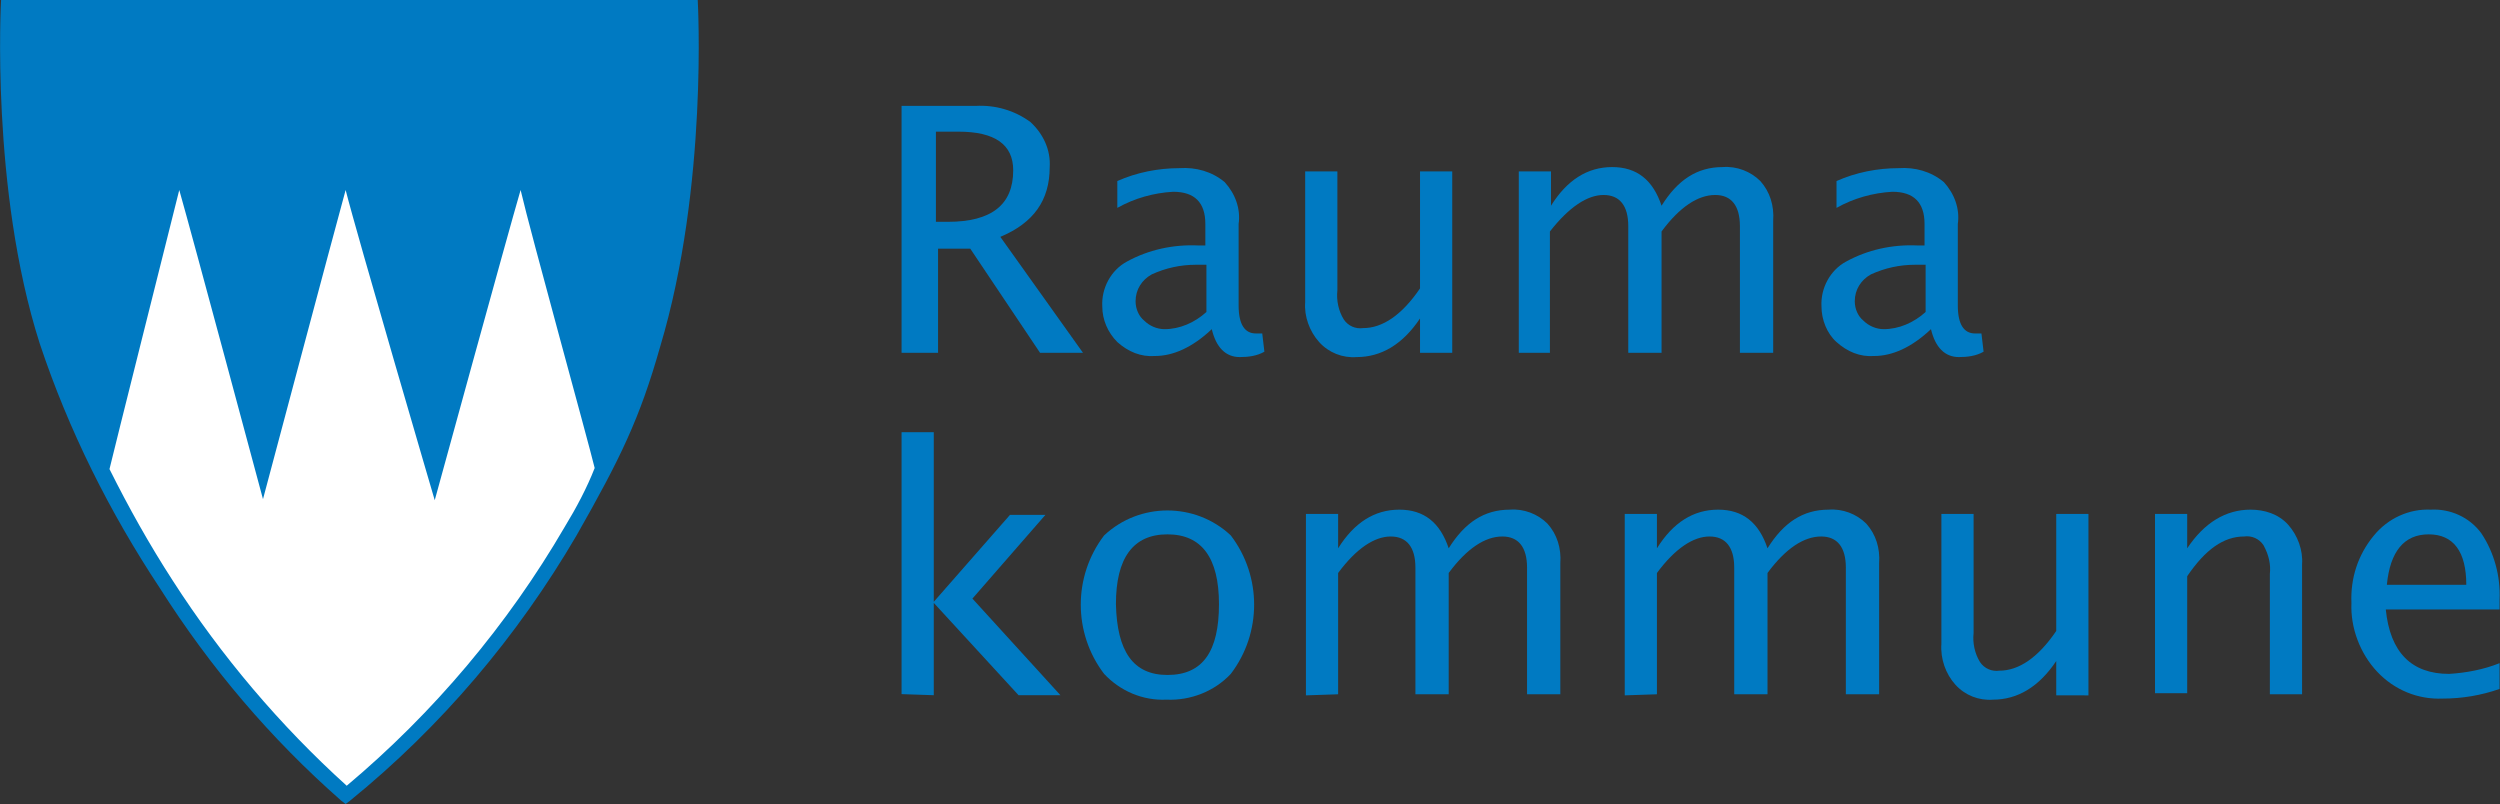 <?xml version="1.0" encoding="utf-8"?>
<!-- Generator: Adobe Illustrator 22.0.1, SVG Export Plug-In . SVG Version: 6.00 Build 0)  -->
<svg version="1.1" id="Layer_1" xmlns="http://www.w3.org/2000/svg" xmlns:xlink="http://www.w3.org/1999/xlink" x="0px" y="0px"
	 viewBox="0 0 232.9 74.9" style="enable-background:new 0 0 232.9 74.9;" xml:space="preserve">
<rect x="0" y="0" width="232.9" height="74.9" fill="#333333" stroke="none"/>
<style type="text/css">
	.st0{fill:none;}
	.st1{fill:#007AC2;}
	.st2{fill:#FFFFFF;}
</style>
<rect x="-16" y="-9" class="st0" width="267" height="101"/>
<g id="Group_333" transform="translate(353.024 1438)">
	<g id="Group_320" transform="translate(-0.024)">
		<g id="Group_318" transform="translate(83.99 9.865)">
			<g id="Group_317">
				<g id="Group_315">
					<path id="Path_602" class="st1" d="M-353-1415v-23h6.9c1.8-0.1,3.6,0.4,5.1,1.5c1.2,1.1,1.9,2.6,1.8,4.2c0,3.1-1.5,5.2-4.6,6.5
						l7.7,10.8h-4l-6.5-9.7h-3v9.7H-353z M-349.8-1427.2h1.1c4.1,0,6.1-1.6,6.1-4.8c0-2.4-1.7-3.6-5.1-3.6h-2.1L-349.8-1427.2z"/>
					<path id="Path_603" class="st1" d="M-324.1-1417.2c-1.8,1.7-3.6,2.5-5.3,2.5c-1.3,0.1-2.5-0.4-3.5-1.3
						c-0.9-0.9-1.4-2.1-1.4-3.3c-0.1-1.7,0.8-3.4,2.3-4.2c2-1.1,4.3-1.6,6.6-1.5h0.7v-2c0-2-1-3-3-3c-1.8,0.1-3.6,0.6-5.2,1.5v-2.5
						c1.8-0.8,3.8-1.2,5.8-1.2c1.5-0.1,3,0.3,4.2,1.3c1,1.1,1.5,2.5,1.3,3.9v7.6c0,1.8,0.6,2.6,1.6,2.6c0.1,0,0.3,0,0.6,0l0.2,1.7
						c-0.7,0.4-1.5,0.5-2.3,0.5C-322.8-1414.6-323.7-1415.5-324.1-1417.2z M-324.6-1418.8v-4.4l-1,0c-1.4,0-2.8,0.3-4.1,0.9
						c-0.9,0.5-1.5,1.4-1.5,2.5c0,0.7,0.3,1.4,0.8,1.8c0.5,0.5,1.2,0.8,1.9,0.8C-327.1-1417.2-325.7-1417.8-324.6-1418.8
						L-324.6-1418.8z"/>
					<path id="Path_604" class="st1" d="M-304.7-1415v-3.2c-1.6,2.4-3.6,3.6-5.9,3.6c-1.3,0.1-2.6-0.4-3.5-1.4
						c-0.9-1-1.4-2.4-1.3-3.7v-12.2h3v11.1c-0.1,0.9,0.1,1.9,0.6,2.7c0.4,0.6,1.1,0.9,1.8,0.8c1.8,0,3.6-1.2,5.3-3.7v-10.9h3v16.9
						L-304.7-1415L-304.7-1415z"/>
					<path id="Path_605" class="st1" d="M-295.5-1415v-16.9h3v3.2c1.5-2.4,3.4-3.6,5.7-3.6c2.3,0,3.8,1.2,4.6,3.6
						c1.5-2.4,3.3-3.6,5.7-3.6c1.3-0.1,2.6,0.4,3.5,1.3c0.9,1,1.3,2.3,1.2,3.7v12.3h-3.1v-11.8c0-1.9-0.8-2.9-2.3-2.9
						c-1.6,0-3.3,1.1-5,3.4v11.3h-3.1v-11.8c0-1.9-0.8-2.9-2.3-2.9s-3.2,1.1-5,3.4v11.3H-295.5z"/>
					<path id="Path_606" class="st1" d="M-257.1-1417.2c-1.8,1.7-3.6,2.5-5.3,2.5c-1.3,0.1-2.5-0.4-3.5-1.3
						c-0.9-0.8-1.4-2.1-1.4-3.3c-0.1-1.7,0.8-3.4,2.3-4.2c2-1.1,4.3-1.6,6.6-1.5h0.7v-2c0-2-1-3-3-3c-1.8,0.1-3.6,0.6-5.2,1.5v-2.5
						c1.8-0.8,3.8-1.2,5.8-1.2c1.5-0.1,3,0.3,4.2,1.3c1,1.1,1.5,2.5,1.3,3.9v7.6c0,1.8,0.6,2.6,1.6,2.6c0.1,0,0.3,0,0.6,0l0.2,1.7
						c-0.7,0.4-1.5,0.5-2.3,0.5C-255.8-1414.6-256.7-1415.5-257.1-1417.2z M-257.6-1418.8v-4.4l-1,0c-1.4,0-2.8,0.3-4.1,0.9
						c-0.9,0.5-1.5,1.4-1.5,2.5c0,0.7,0.3,1.4,0.8,1.8c0.5,0.5,1.2,0.8,1.9,0.8C-260.1-1417.2-258.7-1417.8-257.6-1418.8
						L-257.6-1418.8z"/>
				</g>
				<g id="Group_316" transform="translate(16.77 37.615)">
					<path id="Path_607" class="st1" d="M-345.1-1420.3c-2.2,0.1-4.3-0.8-5.8-2.4c-2.9-3.8-2.9-9.1,0-12.9c3.3-3.1,8.5-3.1,11.8,0
						c2.9,3.8,2.9,9.1,0,12.9C-340.6-1421.1-342.8-1420.2-345.1-1420.3z M-345-1422.6c3.3,0,4.8-2.2,4.8-6.6c0-4.3-1.6-6.5-4.8-6.5
						c-3.2,0-4.8,2.2-4.8,6.5C-349.7-1424.8-348.2-1422.6-345-1422.6z"/>
					<path id="Path_608" class="st1" d="M-332.1-1420.7v-16.9h3v3.2c1.5-2.4,3.4-3.6,5.7-3.6c2.3,0,3.8,1.2,4.6,3.6
						c1.5-2.4,3.3-3.6,5.7-3.6c1.3-0.1,2.6,0.4,3.5,1.3c0.9,1,1.3,2.3,1.2,3.7v12.2h-3.1v-11.8c0-1.9-0.8-2.9-2.3-2.9
						c-1.6,0-3.3,1.1-5,3.4v11.3h-3.1v-11.8c0-1.9-0.8-2.9-2.3-2.9s-3.2,1.1-4.9,3.4v11.3L-332.1-1420.7z"/>
					<path id="Path_609" class="st1" d="M-302.4-1420.7v-16.9h3v3.2c1.5-2.4,3.4-3.6,5.7-3.6c2.3,0,3.8,1.2,4.6,3.6
						c1.5-2.4,3.3-3.6,5.7-3.6c1.3-0.1,2.6,0.4,3.5,1.3c0.9,1,1.3,2.3,1.2,3.7v12.2h-3.1v-11.8c0-1.9-0.8-2.9-2.3-2.9
						c-1.6,0-3.3,1.1-5,3.4v11.3h-3.1v-11.8c0-1.9-0.8-2.9-2.3-2.9s-3.2,1.1-4.9,3.4v11.3L-302.4-1420.7z"/>
					<path id="Path_610" class="st1" d="M-262.2-1420.7v-3.2c-1.6,2.4-3.6,3.6-5.9,3.6c-1.3,0.1-2.6-0.4-3.5-1.4
						c-0.9-1-1.4-2.4-1.3-3.8v-12.1h3v11.1c-0.1,0.9,0.1,1.9,0.6,2.7c0.4,0.6,1.1,0.9,1.8,0.8c1.8,0,3.6-1.2,5.3-3.7v-10.9h3v16.9
						H-262.2z"/>
					<path id="Path_611" class="st1" d="M-253-1420.7v-16.9h3v3.2c1.6-2.4,3.6-3.6,5.9-3.6c1.3,0,2.6,0.4,3.5,1.4
						c0.9,1,1.4,2.4,1.3,3.7v12.1h-3v-11.2c0.1-0.9-0.1-1.8-0.6-2.7c-0.4-0.6-1.1-0.9-1.8-0.8c-1.9,0-3.6,1.2-5.3,3.7v10.9H-253z"/>
					<path id="Path_612" class="st1" d="M-220.9-1421.3c-1.7,0.6-3.5,0.9-5.3,0.9c-2.3,0.1-4.5-0.8-6.1-2.5
						c-1.6-1.7-2.5-4.1-2.4-6.4c-0.1-2.3,0.6-4.5,2.1-6.3c1.3-1.6,3.3-2.5,5.3-2.4c1.8-0.1,3.6,0.7,4.7,2.2c1.2,1.8,1.8,4,1.7,6.2
						v0.9h-10.6c0.4,4,2.4,6,5.9,6c1.6-0.1,3.2-0.4,4.7-1L-220.9-1421.3L-220.9-1421.3z M-231.4-1431h7.4c0-3.1-1.2-4.7-3.5-4.7
						C-229.8-1435.7-231.1-1434.1-231.4-1431z"/>
				</g>
			</g>
			<path id="Path_613" class="st1" d="M-353-1383.2v-24.4h3v15.8l7.1-8.1h3.3l-6.8,7.8l8.2,9h-3.9l-7.9-8.6v8.6L-353-1383.2
				L-353-1383.2z"/>
		</g>
		<g id="Group_319">
			<path id="Path_614" class="st2" d="M-344.1-1395.8c0,0,3.3,12.9,23.2,31.6c0,0,14.3-9.8,24.2-31.2l-8.1-28.8l-7.9,28.3l-8.5-28.9
				l-7.7,28.4l-7.7-28.7L-344.1-1395.8z"/>
			<path id="Path_615" class="st1" d="M-288-1438h-64.9c0,0-1,17.6,3.6,32c2.7,8.1,6.5,15.7,11.2,22.8c4.7,7.4,10.3,14,16.9,19.8
				l0.4,0.3l0.4-0.3c8.5-6.9,15.6-15.3,21.1-24.7c4.1-7.2,5.9-10.9,7.8-17.6C-287-1420.7-288-1438-288-1438z M-300.4-1388.9
				c-5.3,9.1-12.2,17.3-20.3,24.1c-6.2-5.6-11.7-12.1-16.2-19.1c-2.2-3.4-4.1-6.8-5.9-10.4c0.4-1.7,5.5-22,6.5-26
				c1.2,4.2,7.8,28.8,7.8,28.8s6.6-24.8,7.7-28.8c1,4,8.3,28.9,8.3,28.9s6.8-24.8,8-28.9c0.9,3.9,6.3,23.4,6.9,25.9
				C-298.3-1392.6-299.3-1390.7-300.4-1388.9z"/>
		</g>
	</g>
</g>
</svg>
